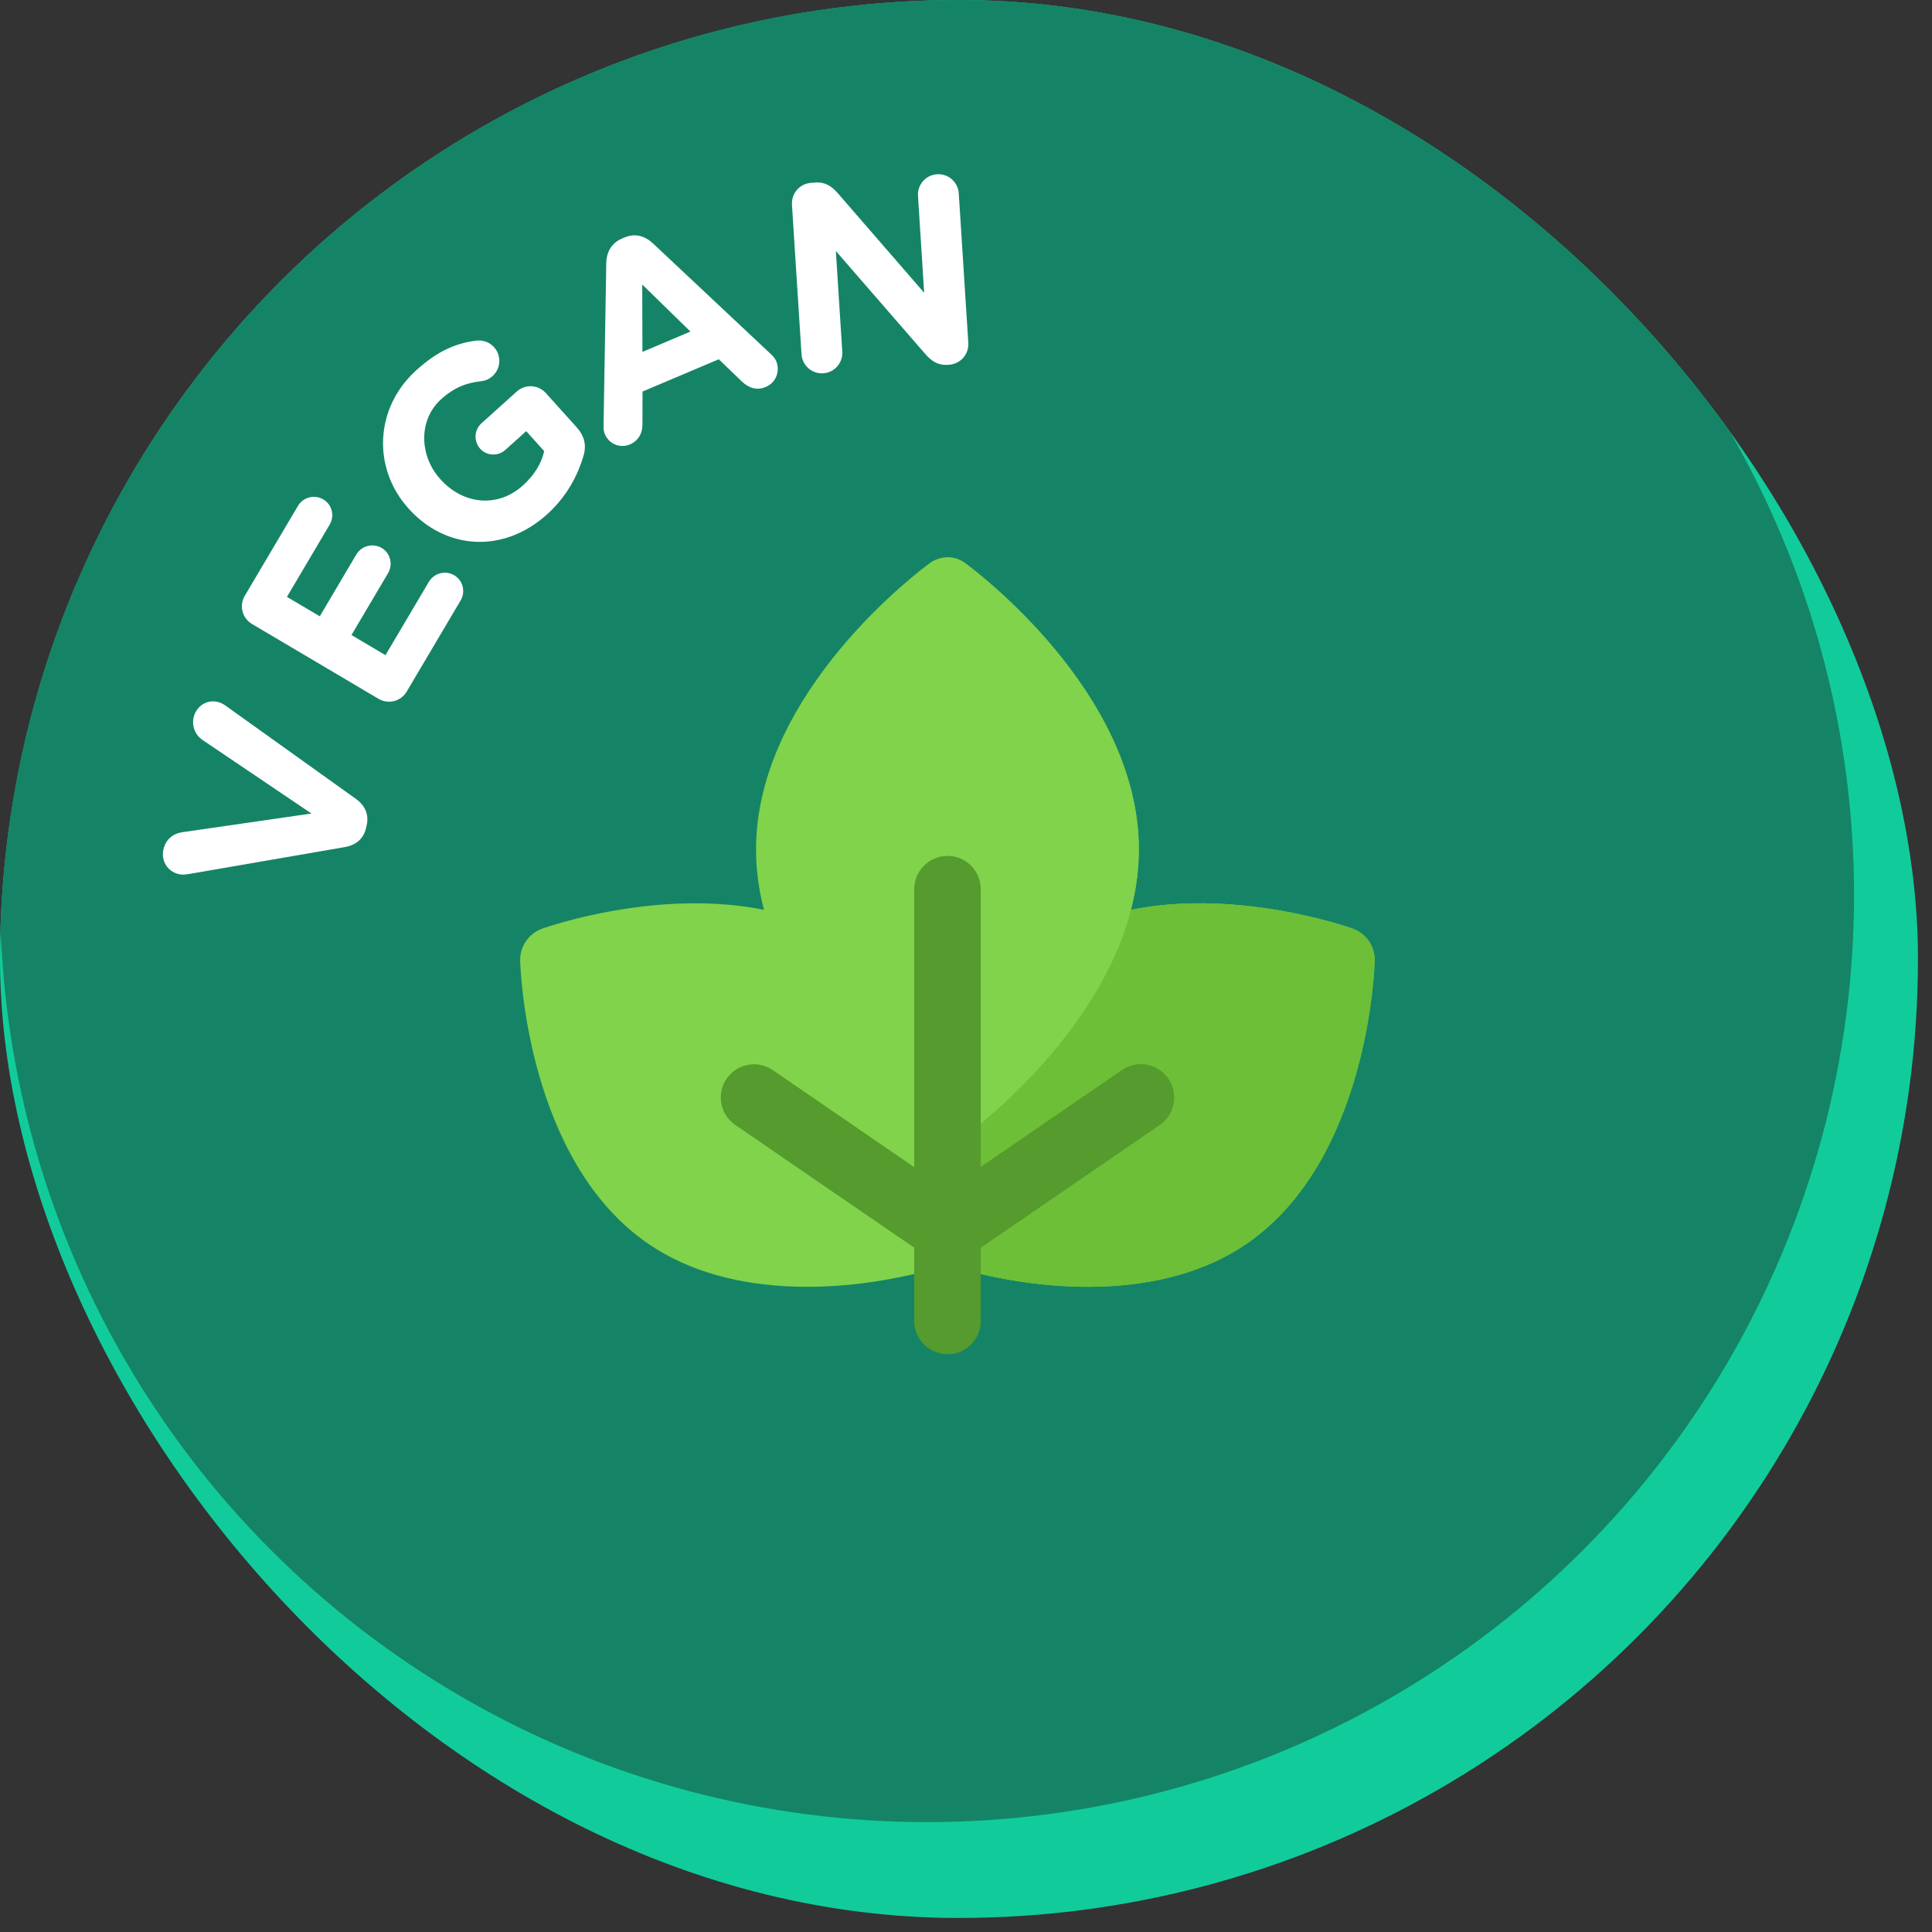 <svg width="52" height="52" viewBox="0 0 52 52" fill="none" xmlns="http://www.w3.org/2000/svg">
<rect x="0" y="0" width="52" height="52" fill="#333333" stroke="none"/>
<g clip-path="url(#clip0_1834_4489)">
<circle cx="25.811" cy="25.811" r="25.811" fill="#11CC9A"/>
<circle cx="24.951" cy="24.092" r="24.951" fill="#158466"/>
<path d="M9.853 22.284C9.785 22.581 9.576 22.748 9.282 22.799L5.086 23.524C4.993 23.54 4.902 23.549 4.811 23.527C4.507 23.458 4.33 23.165 4.399 22.862C4.464 22.58 4.668 22.433 4.906 22.399L8.383 21.896L5.439 19.908C5.278 19.798 5.153 19.568 5.212 19.308C5.28 19.011 5.561 18.823 5.857 18.891C5.942 18.91 6.027 18.959 6.084 19.002L9.579 21.502C9.821 21.676 9.936 21.918 9.869 22.214L9.853 22.284Z" fill="white"/>
<path d="M10.948 18.611C10.79 18.879 10.453 18.966 10.185 18.807L6.785 16.796C6.518 16.638 6.431 16.301 6.59 16.033L8.019 13.617C8.159 13.38 8.466 13.302 8.702 13.442C8.939 13.582 9.012 13.885 8.872 14.122L7.723 16.065L8.607 16.588L9.59 14.925C9.73 14.688 10.037 14.61 10.274 14.749C10.511 14.889 10.583 15.193 10.443 15.43L9.46 17.092L10.375 17.634L11.543 15.66C11.683 15.423 11.99 15.344 12.227 15.484C12.463 15.624 12.536 15.928 12.396 16.164L10.948 18.611Z" fill="white"/>
<path d="M14.722 13.846C13.55 14.901 12.002 14.805 11.001 13.692L10.991 13.681C10.027 12.611 10.072 10.984 11.212 9.958C11.782 9.445 12.274 9.235 12.826 9.167C12.96 9.153 13.153 9.184 13.298 9.345C13.501 9.571 13.483 9.919 13.257 10.122C13.139 10.228 13.025 10.253 12.927 10.263C12.556 10.305 12.227 10.426 11.872 10.746C11.27 11.288 11.271 12.251 11.847 12.891L11.856 12.902C12.476 13.59 13.404 13.669 14.071 13.069C14.372 12.798 14.573 12.481 14.647 12.142L14.163 11.604L13.604 12.107C13.405 12.286 13.103 12.276 12.924 12.077C12.745 11.878 12.761 11.571 12.96 11.392L13.906 10.54C14.138 10.332 14.485 10.35 14.693 10.581L15.516 11.495C15.734 11.737 15.793 11.986 15.7 12.284C15.563 12.748 15.286 13.338 14.722 13.846Z" fill="white"/>
<path d="M16.278 11.682C16.247 11.609 16.242 11.524 16.245 11.437L16.318 7.078C16.324 6.777 16.466 6.536 16.746 6.418L16.806 6.393C17.085 6.274 17.35 6.343 17.571 6.548L20.749 9.532C20.813 9.591 20.861 9.65 20.89 9.716C21.005 9.989 20.885 10.3 20.612 10.415C20.372 10.517 20.153 10.444 19.969 10.27L19.346 9.67L17.294 10.538L17.291 11.442C17.289 11.679 17.167 11.872 16.954 11.962C16.687 12.075 16.39 11.949 16.278 11.682ZM17.291 9.471L18.583 8.924L17.286 7.658L17.291 9.471Z" fill="white"/>
<path d="M21.573 9.534L21.316 5.512C21.296 5.202 21.526 4.941 21.836 4.921L21.952 4.913C22.219 4.896 22.386 5.016 22.55 5.201L24.874 7.88L24.708 5.274C24.688 4.971 24.918 4.709 25.221 4.69C25.524 4.671 25.786 4.9 25.805 5.204L26.062 9.225C26.082 9.536 25.852 9.797 25.542 9.817L25.506 9.819C25.238 9.836 25.071 9.716 24.907 9.531L22.497 6.756L22.67 9.464C22.689 9.767 22.46 10.028 22.157 10.047C21.853 10.067 21.592 9.837 21.573 9.534Z" fill="white"/>
<path d="M36.406 24.994C36.2 24.921 31.323 23.228 28.057 25.468C26.806 26.326 26.009 27.611 25.5 28.883C24.991 27.611 24.194 26.326 22.943 25.468C19.677 23.228 14.8 24.921 14.594 24.994C14.23 25.124 13.99 25.474 14 25.86C14.006 26.079 14.183 31.238 17.45 33.478C19.683 35.009 22.956 34.826 25.5 34.049C28.049 34.828 31.32 35.007 33.55 33.478C36.816 31.238 36.994 26.079 37 25.86C37.01 25.474 36.77 25.124 36.406 24.994Z" fill="#80D34A"/>
<path d="M37 25.86C36.994 26.079 36.817 31.238 33.55 33.478C31.32 35.007 28.049 34.827 25.5 34.049V28.883C26.009 27.611 26.806 26.326 28.057 25.468C31.323 23.228 36.2 24.921 36.406 24.994C36.77 25.124 37.01 25.474 37 25.86Z" fill="#6CBF36"/>
<path d="M25.97 15.153C25.69 14.95 25.31 14.95 25.03 15.153C24.839 15.292 20.349 18.604 20.349 22.863C20.349 27.121 24.839 30.433 25.03 30.572C25.31 30.775 25.69 30.775 25.97 30.572C26.161 30.433 30.652 27.121 30.652 22.863C30.652 18.604 26.161 15.292 25.97 15.153Z" fill="#80D34A"/>
<path d="M30.652 22.863C30.652 27.122 26.161 30.433 25.97 30.572C25.83 30.674 25.665 30.724 25.5 30.724V15C25.665 15 25.83 15.051 25.97 15.153C26.161 15.292 30.652 18.604 30.652 22.863Z" fill="#80D34A"/>
<path d="M31.444 29.034C31.165 28.627 30.609 28.523 30.202 28.802L26.393 31.414V23.932C26.393 23.438 25.993 23.038 25.5 23.038C25.006 23.038 24.607 23.438 24.607 23.932V31.414L20.798 28.802C20.391 28.523 19.835 28.627 19.556 29.034C19.277 29.44 19.381 29.997 19.788 30.276L24.606 33.581V35.554C24.606 36.047 25.006 36.447 25.5 36.447C25.993 36.447 26.393 36.047 26.393 35.554V33.581L31.212 30.276C31.619 29.997 31.723 29.44 31.444 29.034Z" fill="#559B2D"/>
<path d="M31.212 30.277L26.393 33.581V35.555C26.393 36.049 25.993 36.448 25.5 36.448V23.04C25.993 23.04 26.393 23.439 26.393 23.933V31.415L30.201 28.803C30.609 28.524 31.165 28.628 31.444 29.035C31.723 29.442 31.619 29.998 31.212 30.277Z" fill="#559B2D"/>
</g>
<defs>
<clipPath id="clip0_1834_4489">
<rect width="51.623" height="51.623" rx="25.811" fill="white"/>
</clipPath>
</defs>
</svg>
